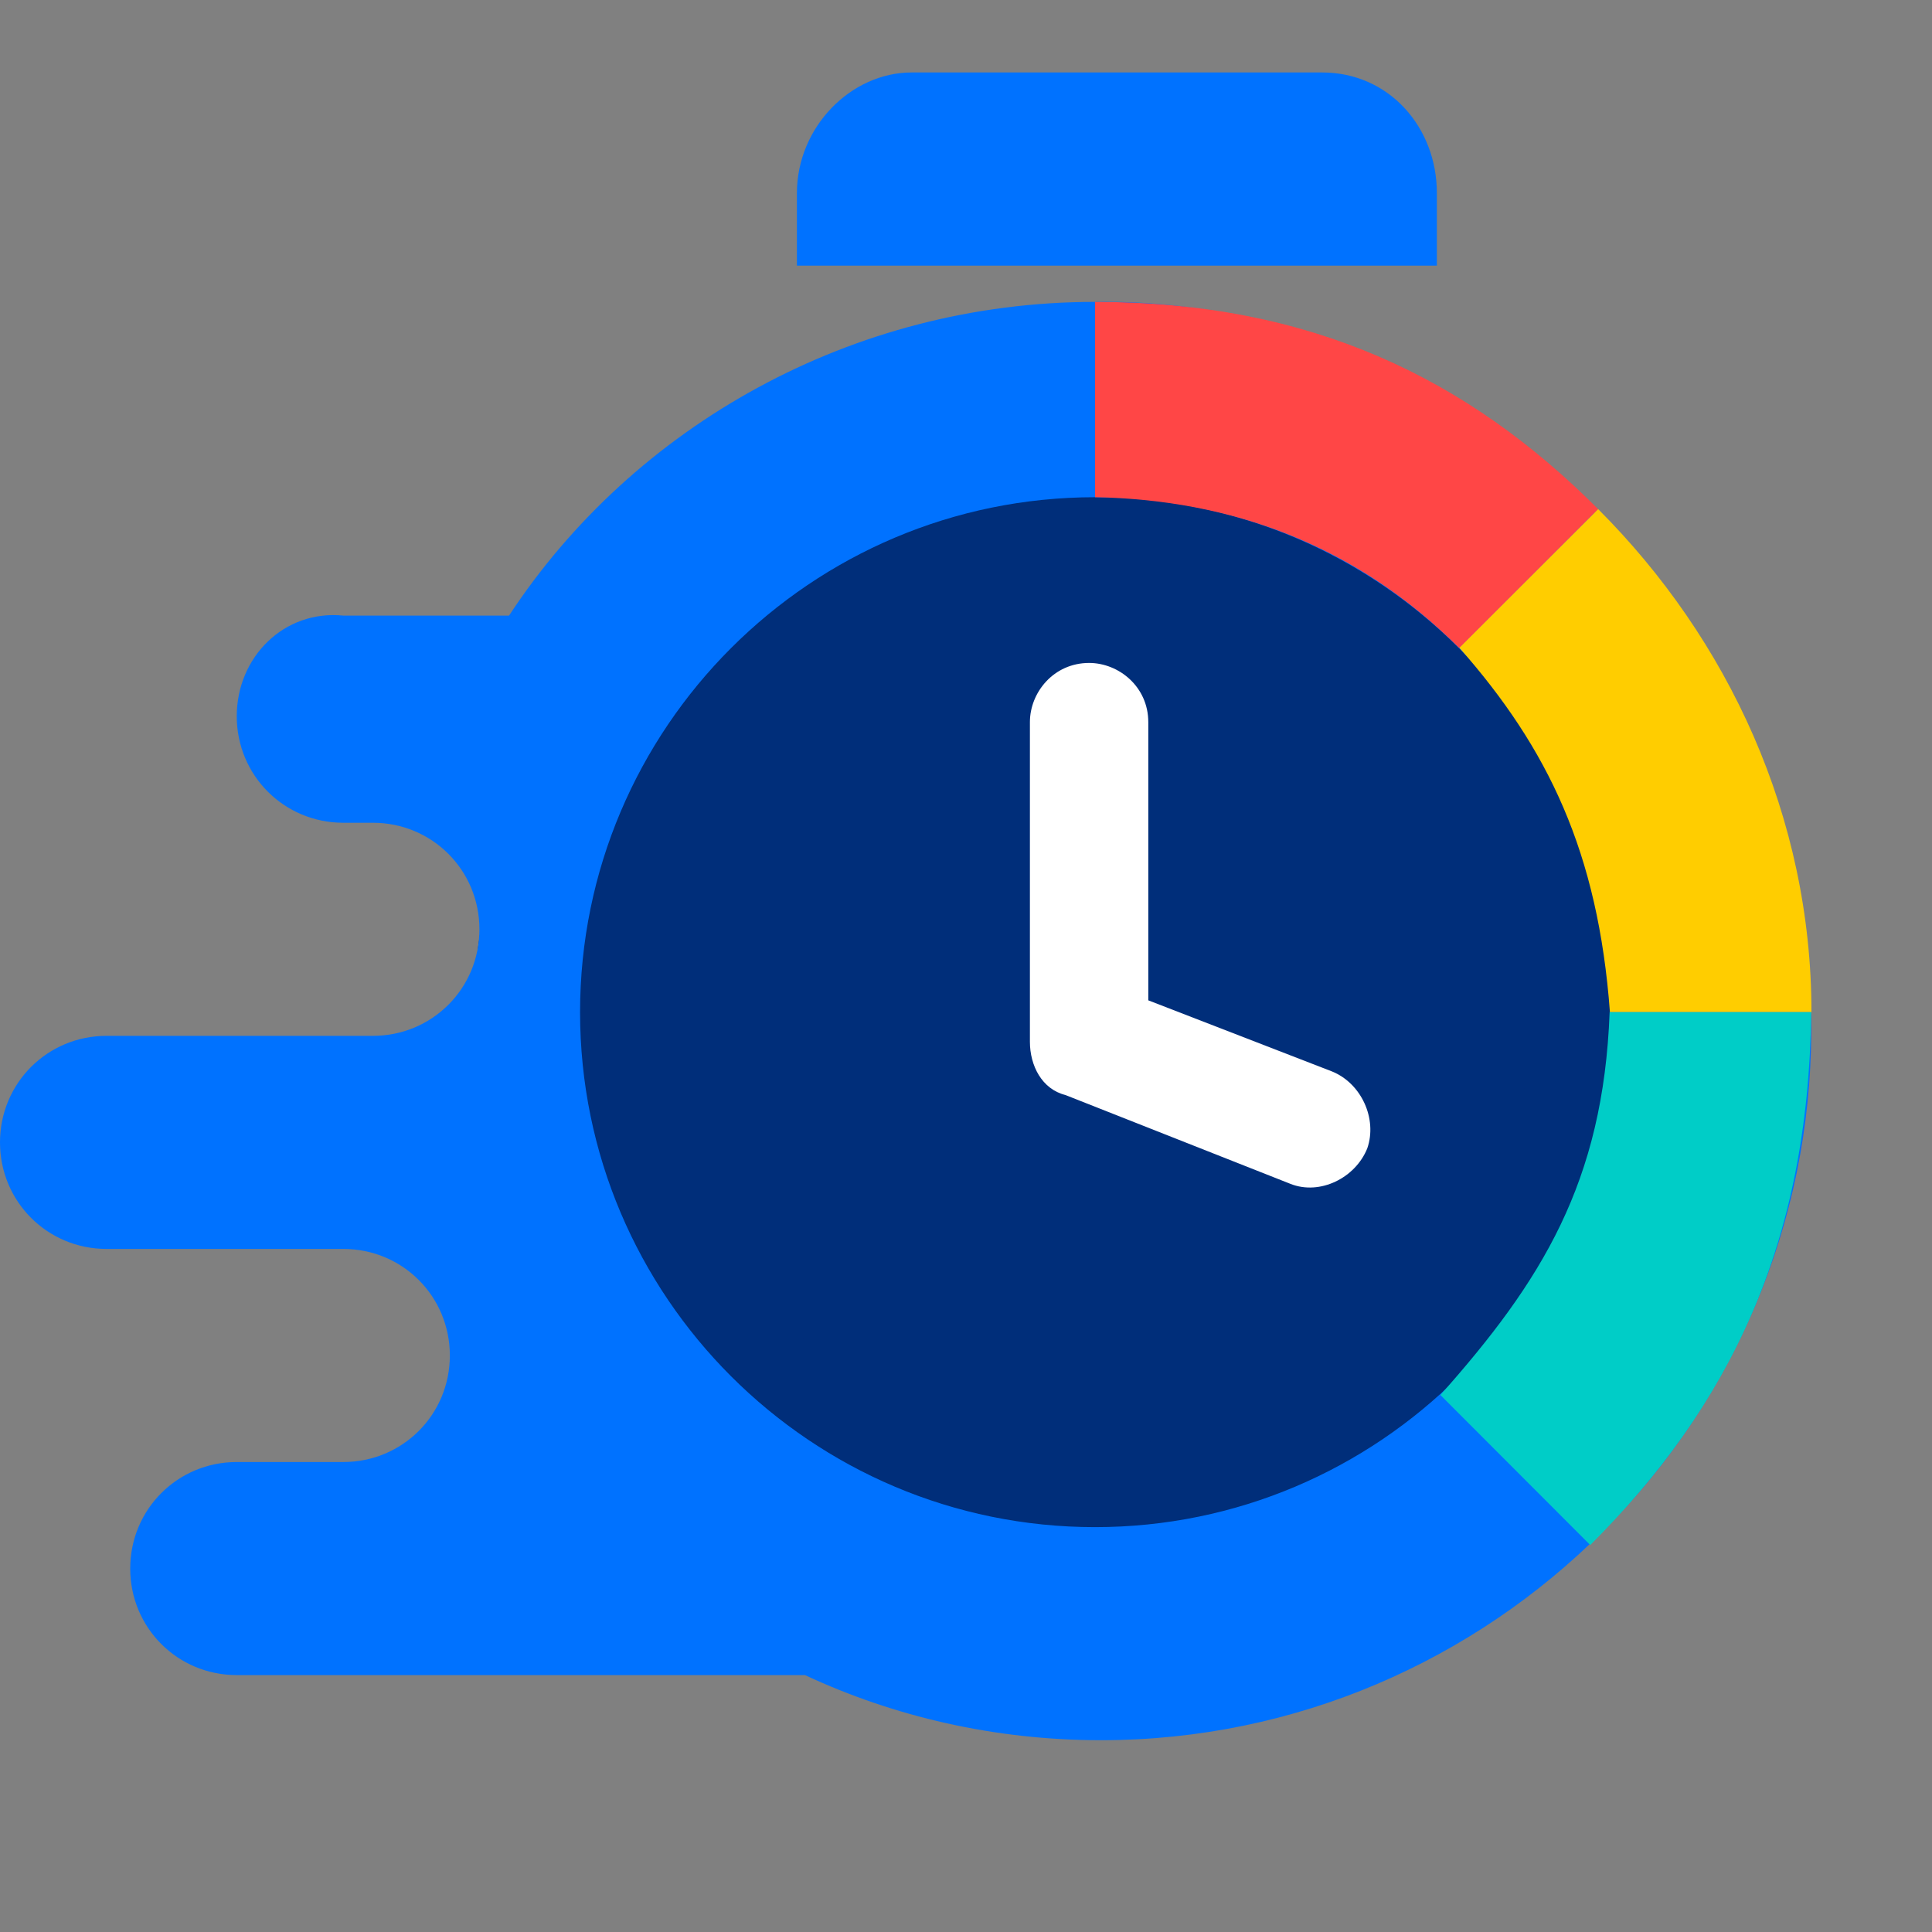 <svg width="200" height="200" viewBox="0 0 200 200" fill="none" xmlns="http://www.w3.org/2000/svg">
<rect x="0" y="0" width="200" height="200" fill="#808080" stroke="none"/>
<path d="M172.606 128.159C186.546 96.51 170.863 60.696 137.756 48.203C104.648 34.876 67.184 49.868 54.115 81.518C40.175 113.167 55.858 148.982 88.965 161.475C121.202 173.968 158.666 158.976 172.606 128.159Z" fill="#002E7A"/>
<path d="M155.016 121.937C164.819 98.653 153.79 72.305 130.506 63.114C107.222 53.31 80.875 64.34 71.684 87.624C61.88 110.907 72.909 137.255 96.193 146.446C118.864 155.637 145.212 144.608 155.016 121.937Z" fill="#002E7A"/>
<path d="M113.356 31.252C88.234 31.252 65.562 44.119 52.695 63.727H35.539C29.411 63.114 24.509 68.016 24.509 74.143C24.509 80.271 29.411 85.172 35.539 85.172H38.602C44.73 85.172 49.631 90.074 49.631 96.202C49.631 102.329 44.73 107.231 38.602 107.231H11.029C4.902 107.231 0 112.133 0 118.26C0 124.387 4.902 129.289 11.029 129.289H35.539C41.666 129.289 46.568 134.191 46.568 140.319C46.568 146.446 41.666 151.348 35.539 151.348H24.509C18.382 151.348 13.48 156.25 13.48 162.377C13.48 168.504 18.382 173.406 24.509 173.406H83.332C92.523 177.695 102.939 180.146 113.969 180.146C154.409 180.146 187.497 147.059 187.497 106.618C187.497 66.178 153.796 30.639 113.356 31.252ZM113.356 158.088C83.945 158.088 60.048 134.191 60.048 104.78C60.048 75.369 83.945 51.472 113.356 51.472C142.767 51.472 166.664 75.369 166.664 104.78C166.664 134.191 142.767 158.088 113.356 158.088Z" fill="#0072FF"/>
<path d="M166.659 104.78H187.521C187.521 84.559 178.914 66.177 165.434 52.697L151.061 67.043C160.252 77.46 165.434 88.236 166.659 104.78Z" fill="#FFCD00"/>
<path d="M166.628 104.779C165.974 122.422 159.562 132.648 149.108 144.409L164.622 159.944C178.997 145.569 187.216 128.86 187.492 104.779H166.628Z" fill="#00CDC7"/>
<path d="M113.354 51.47C127.398 51.722 140.299 56.377 151.052 67.081L165.437 52.696C151.957 39.215 135.794 31.25 113.354 31.25V46.568V51.47Z" fill="#FF4646"/>
<path d="M106.616 74.755C106.616 71.692 109.067 68.628 112.744 68.628C115.807 68.628 118.871 71.079 118.871 74.755V103.554L137.866 110.907C140.929 112.132 142.596 115.817 141.542 118.872C140.317 121.936 136.64 123.774 133.576 122.549L110.293 113.357C107.842 112.745 106.616 110.294 106.616 107.843V74.755Z" fill="white"/>
<path d="M136.87 7.501H94.37C88.12 7.501 82.495 13.126 82.495 20.001V27.501H148.745V20.001C148.745 13.126 143.745 7.501 136.87 7.501Z" fill="#0072FF"/>
</svg>

